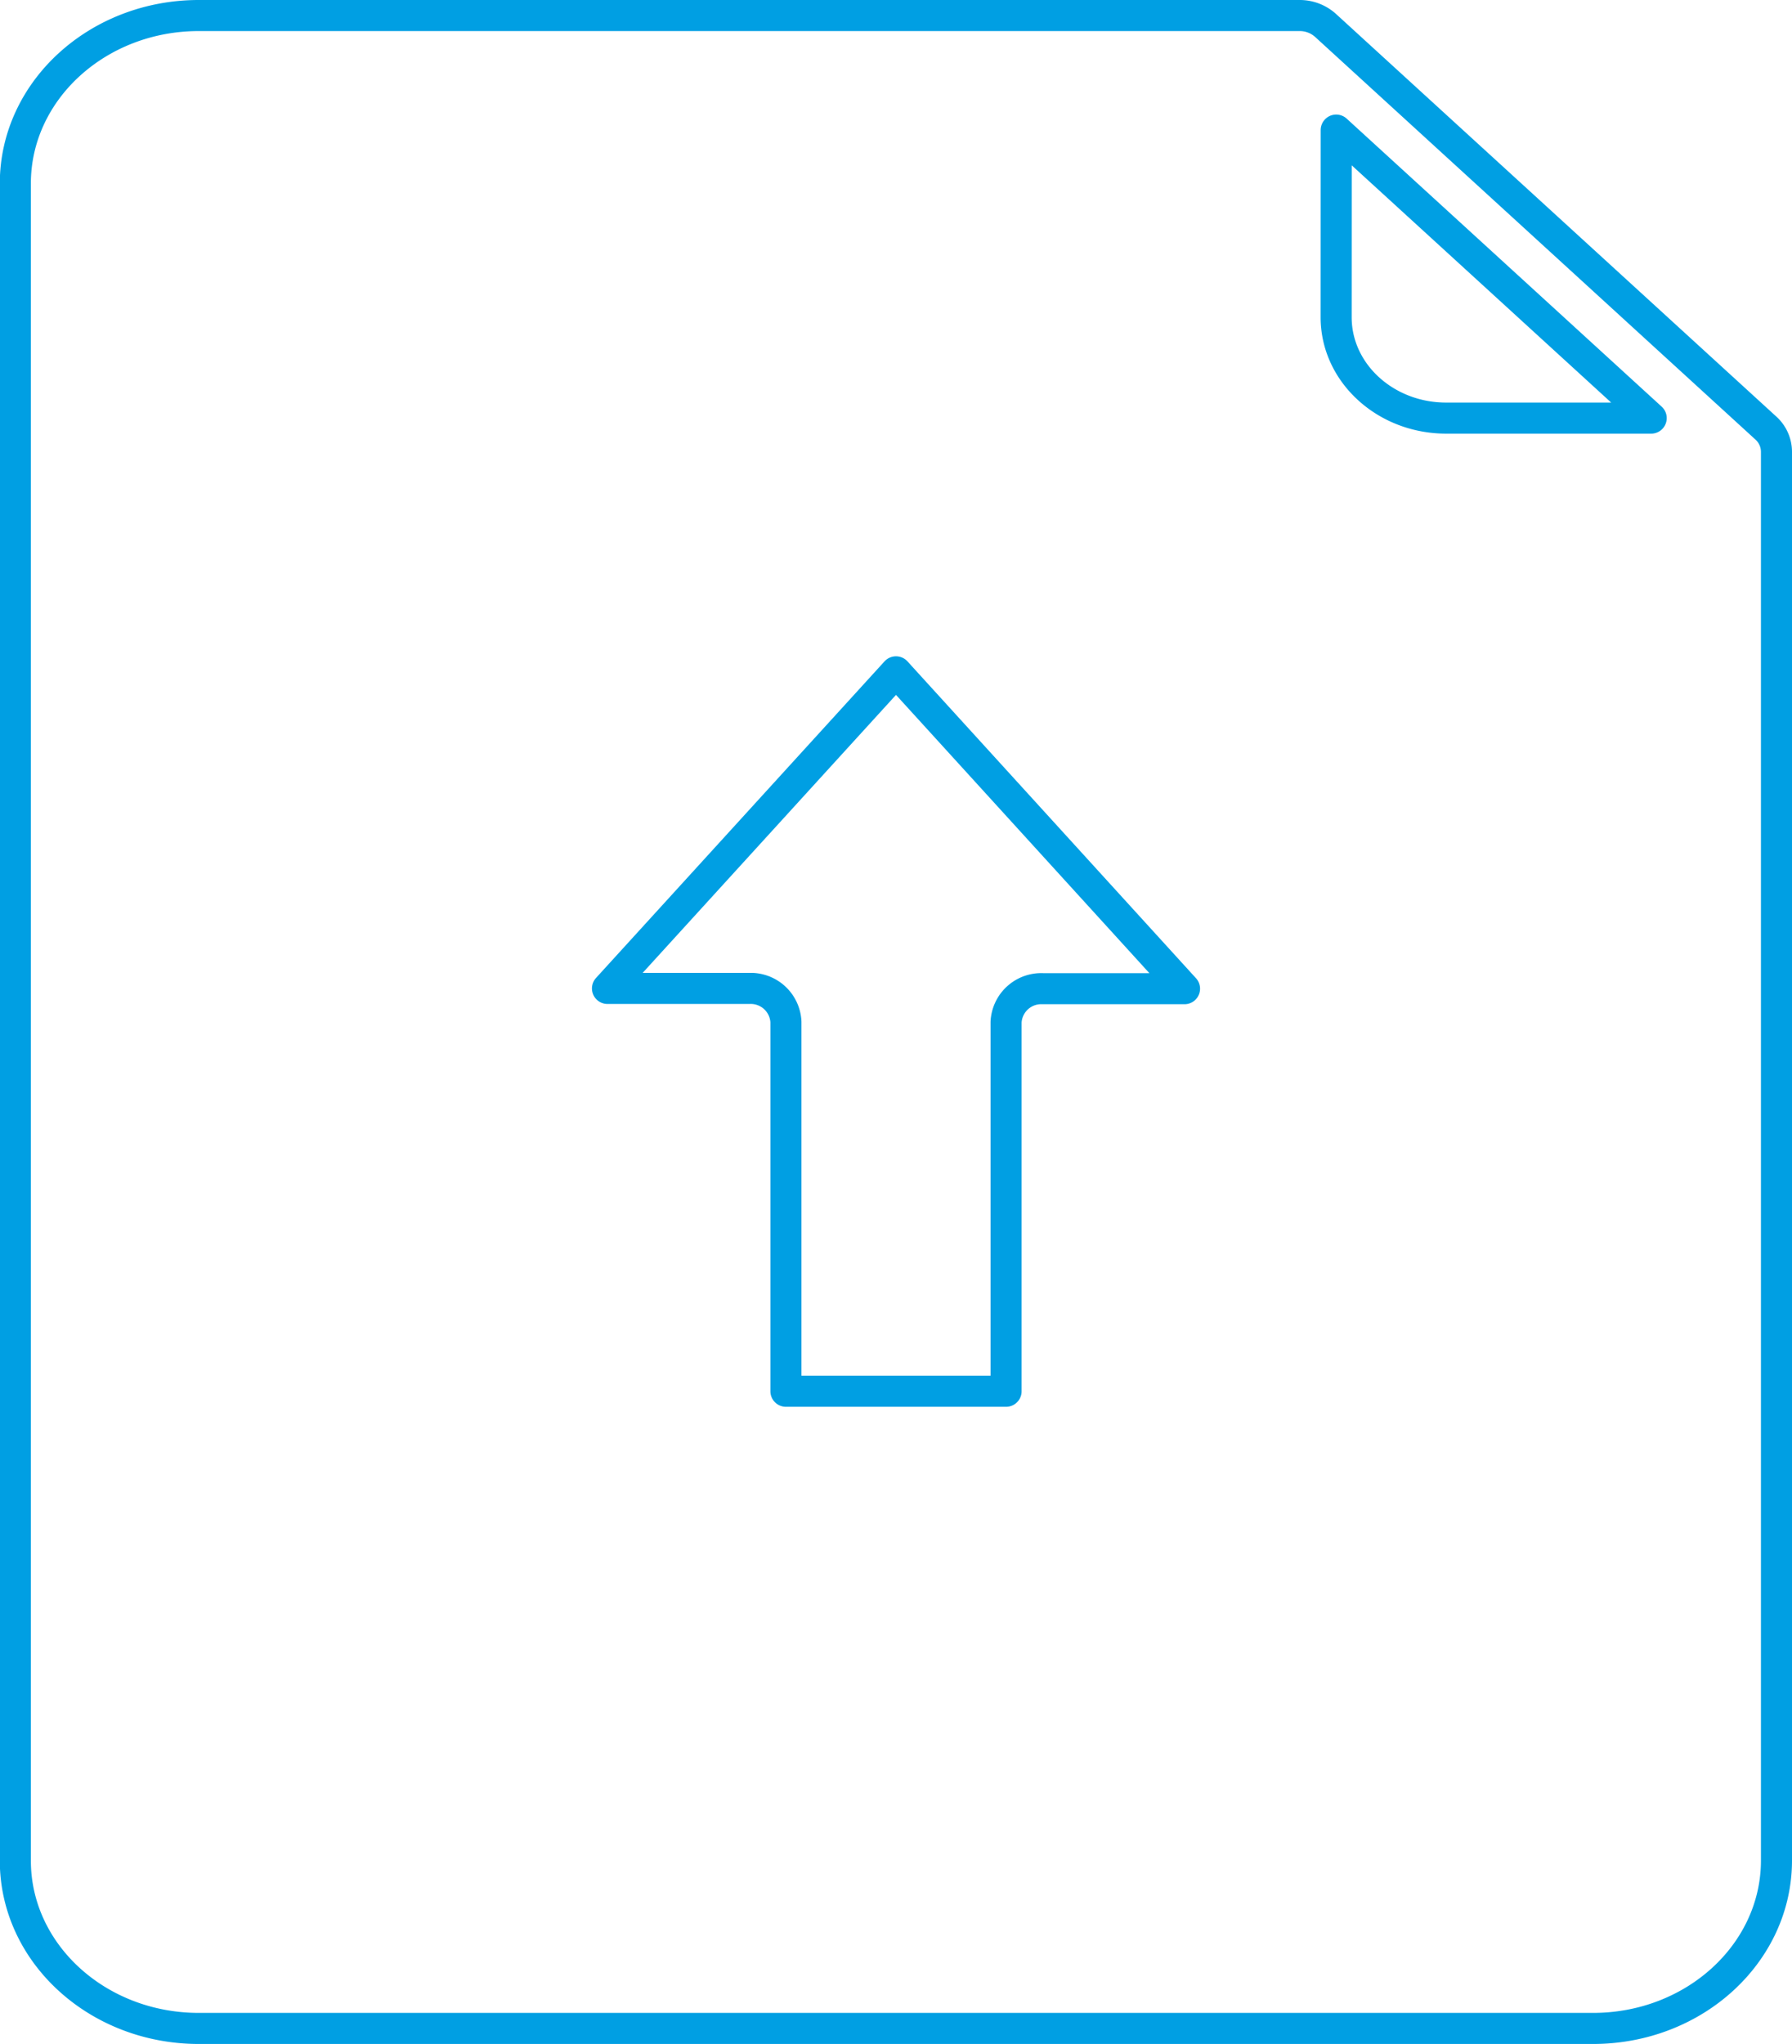 <svg xmlns="http://www.w3.org/2000/svg" viewBox="0 0 288.5 329"><g id="a5e8ace0-03bd-473a-acff-8082bbec10cb" data-name="Livello 2"><g id="ba4fd35d-9dd6-494e-ba94-9dbf7016c875" data-name="Livello 1"><path d="M256.47,326.5c16.3,0,29.51-12.1,29.53-27V72.7a5.17,5.17,0,0,0-1.73-3.82L213.39,4.08a6.19,6.19,0,0,0-4.17-1.58H32c-16.3,0-29.51,12.1-29.53,27v270c0,14.9,13.23,27,29.53,27ZM215.12,20.94,265.83,67.3h-33c-9.78,0-17.7-7.26-17.72-16.2Z" fill="none" stroke="#009fe3" stroke-linecap="round" stroke-linejoin="round" stroke-width="5"/><path d="M144.25,108.14l46.45,51H167.87a5.67,5.67,0,0,0-5.9,5.4v59.4H126.53V164.5a5.67,5.67,0,0,0-5.91-5.4H97.8Z" fill="none" stroke="#009fe3" stroke-linecap="round" stroke-linejoin="round" stroke-width="5"/></g></g></svg>